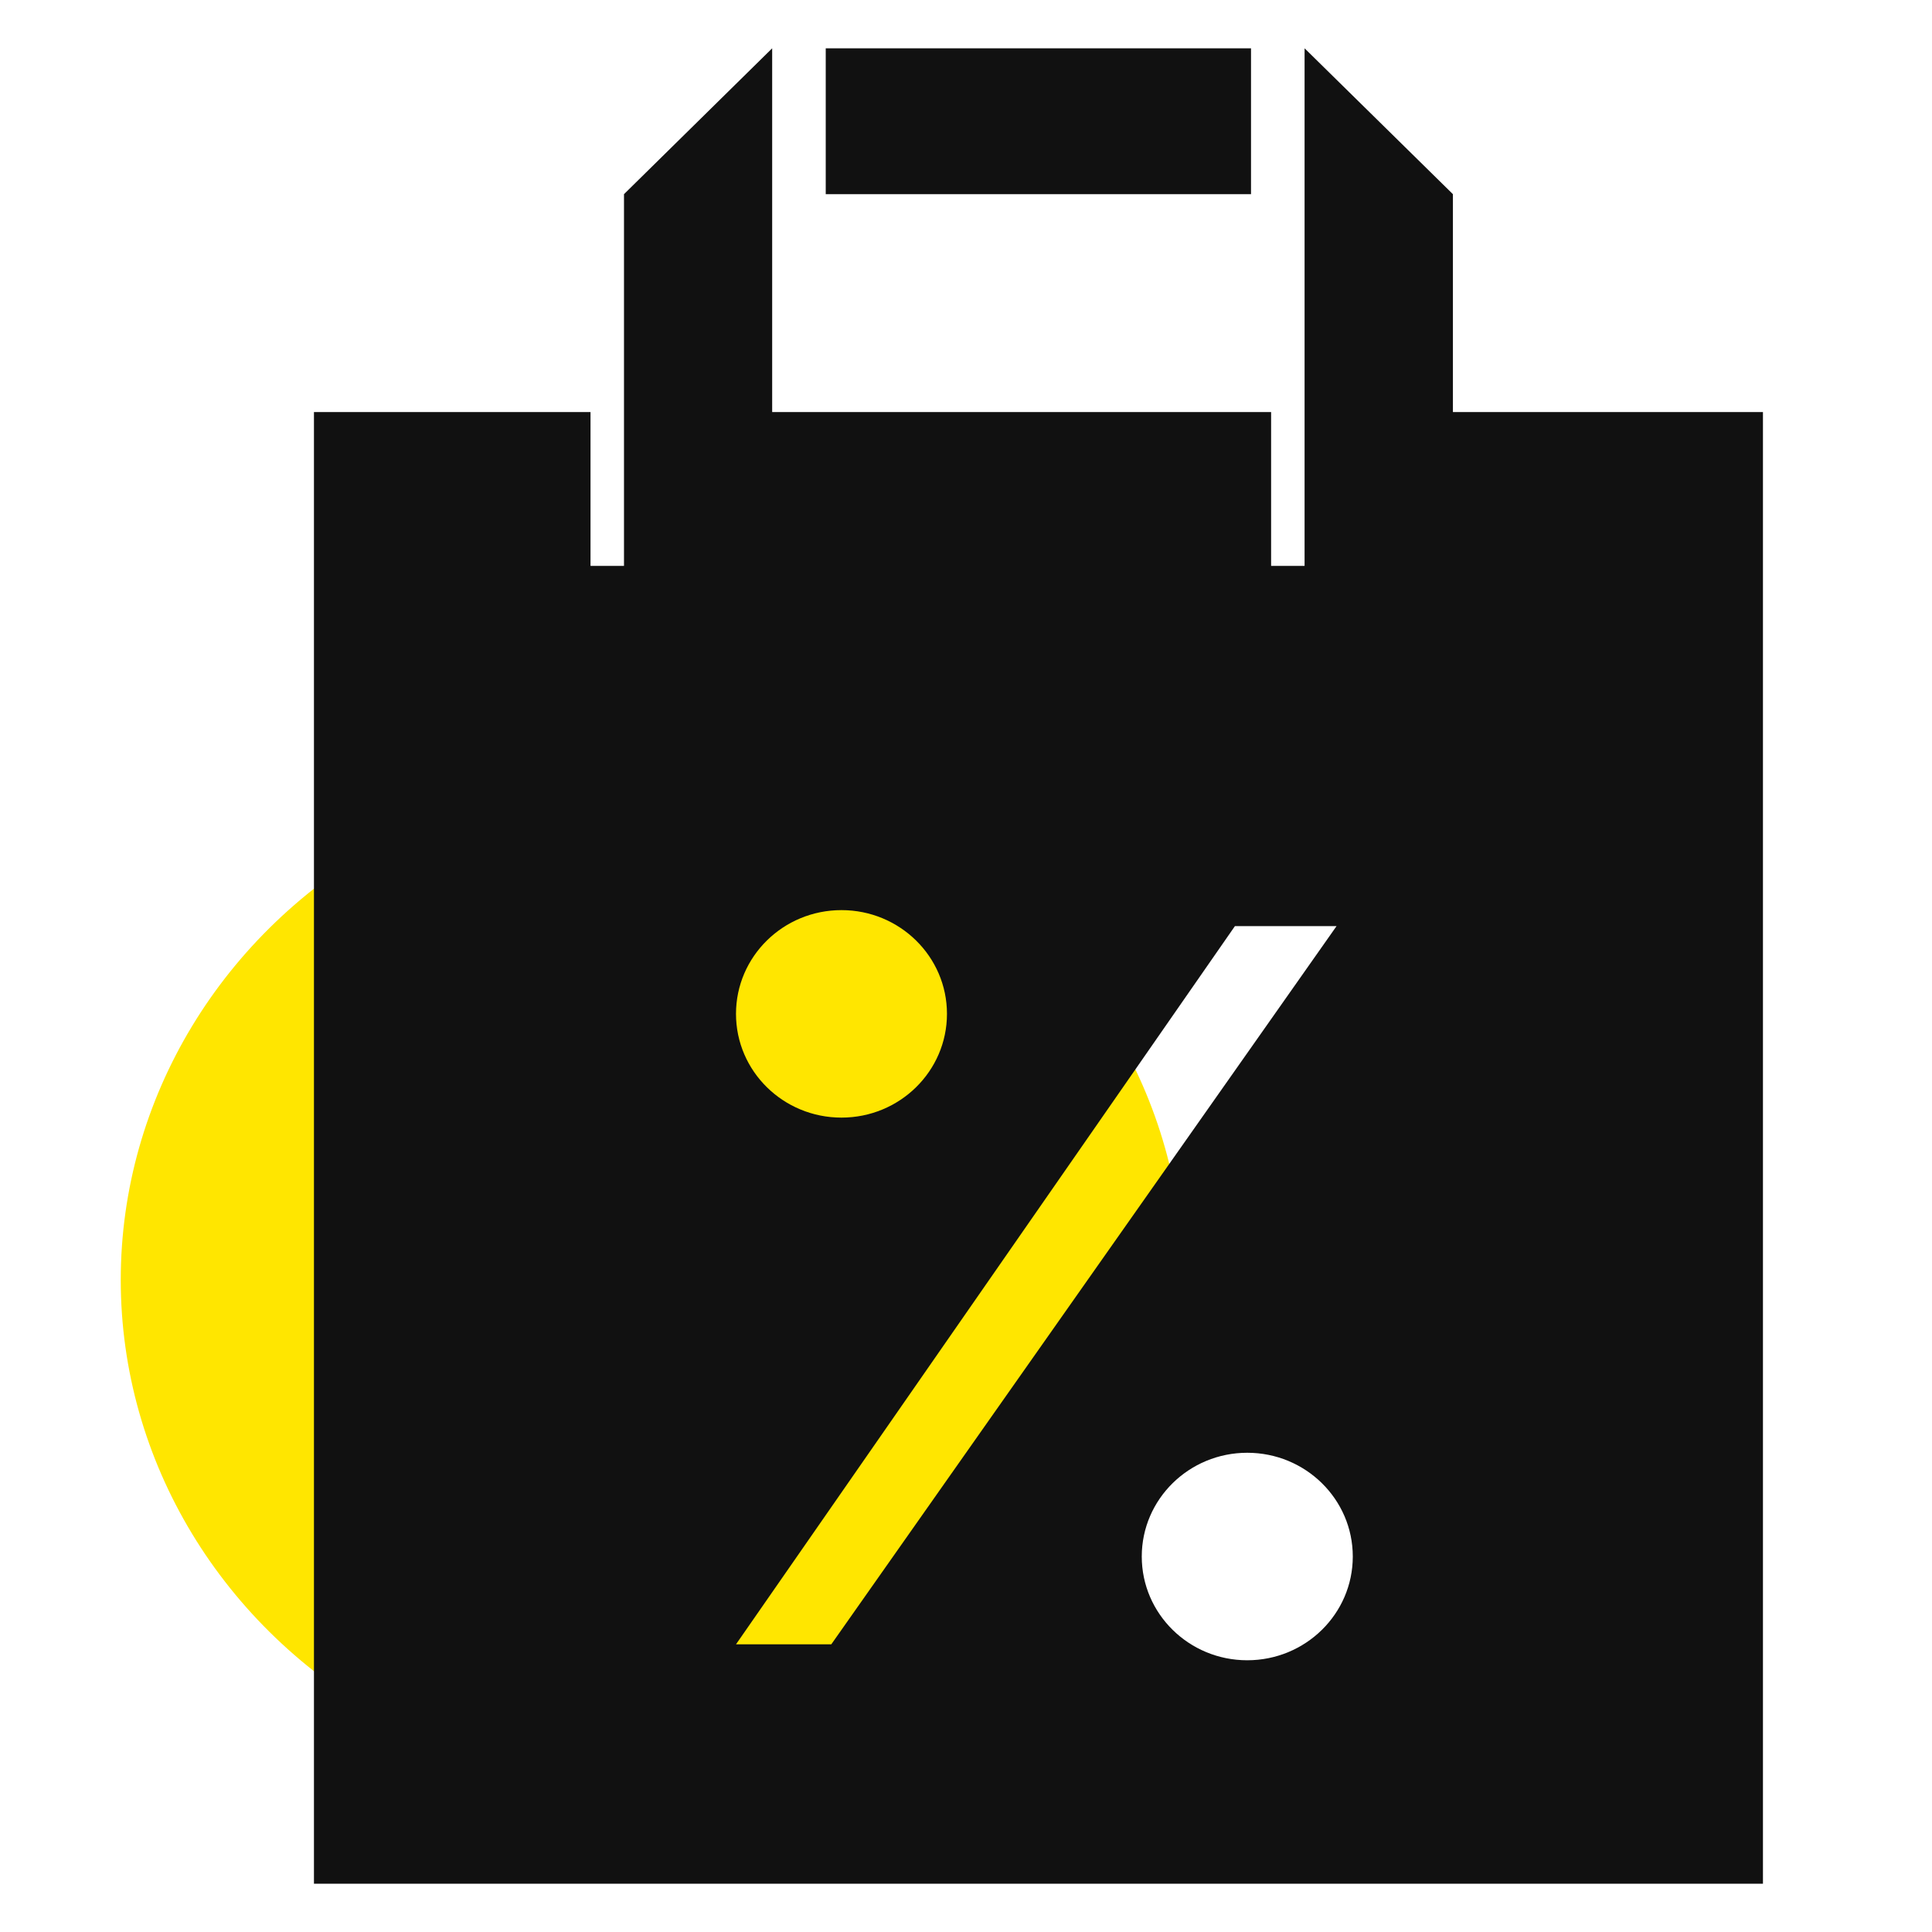 <svg width="40" height="40" viewBox="0 0 40 40" fill="none" xmlns="http://www.w3.org/2000/svg">
<ellipse cx="13.5" cy="26.5" rx="11" ry="10.5" fill="#FFE600"/>
<path fill-rule="evenodd" clip-rule="evenodd" d="M17.096 1V4.02H25.901V1H17.096ZM6.5 39V8.531H12.226V11.716H12.919V4.02L15.987 1V8.531H26.317V11.716H27.01V1L30.081 4.02V8.531H36.5V39H6.5ZM17.422 23.139C18.628 23.139 19.606 22.177 19.606 20.991C19.606 19.805 18.628 18.843 17.422 18.843C16.215 18.843 15.238 19.805 15.238 20.991C15.238 22.177 16.215 23.139 17.422 23.139ZM28.008 32.226C28.008 33.412 27.03 34.374 25.823 34.374C24.617 34.374 23.639 33.412 23.639 32.226C23.639 31.04 24.617 30.078 25.823 30.078C27.03 30.078 28.008 31.04 28.008 32.226ZM27.672 19.174H25.568L15.238 34.044H17.211L27.672 19.174Z" fill="#111111"/>
</svg>
